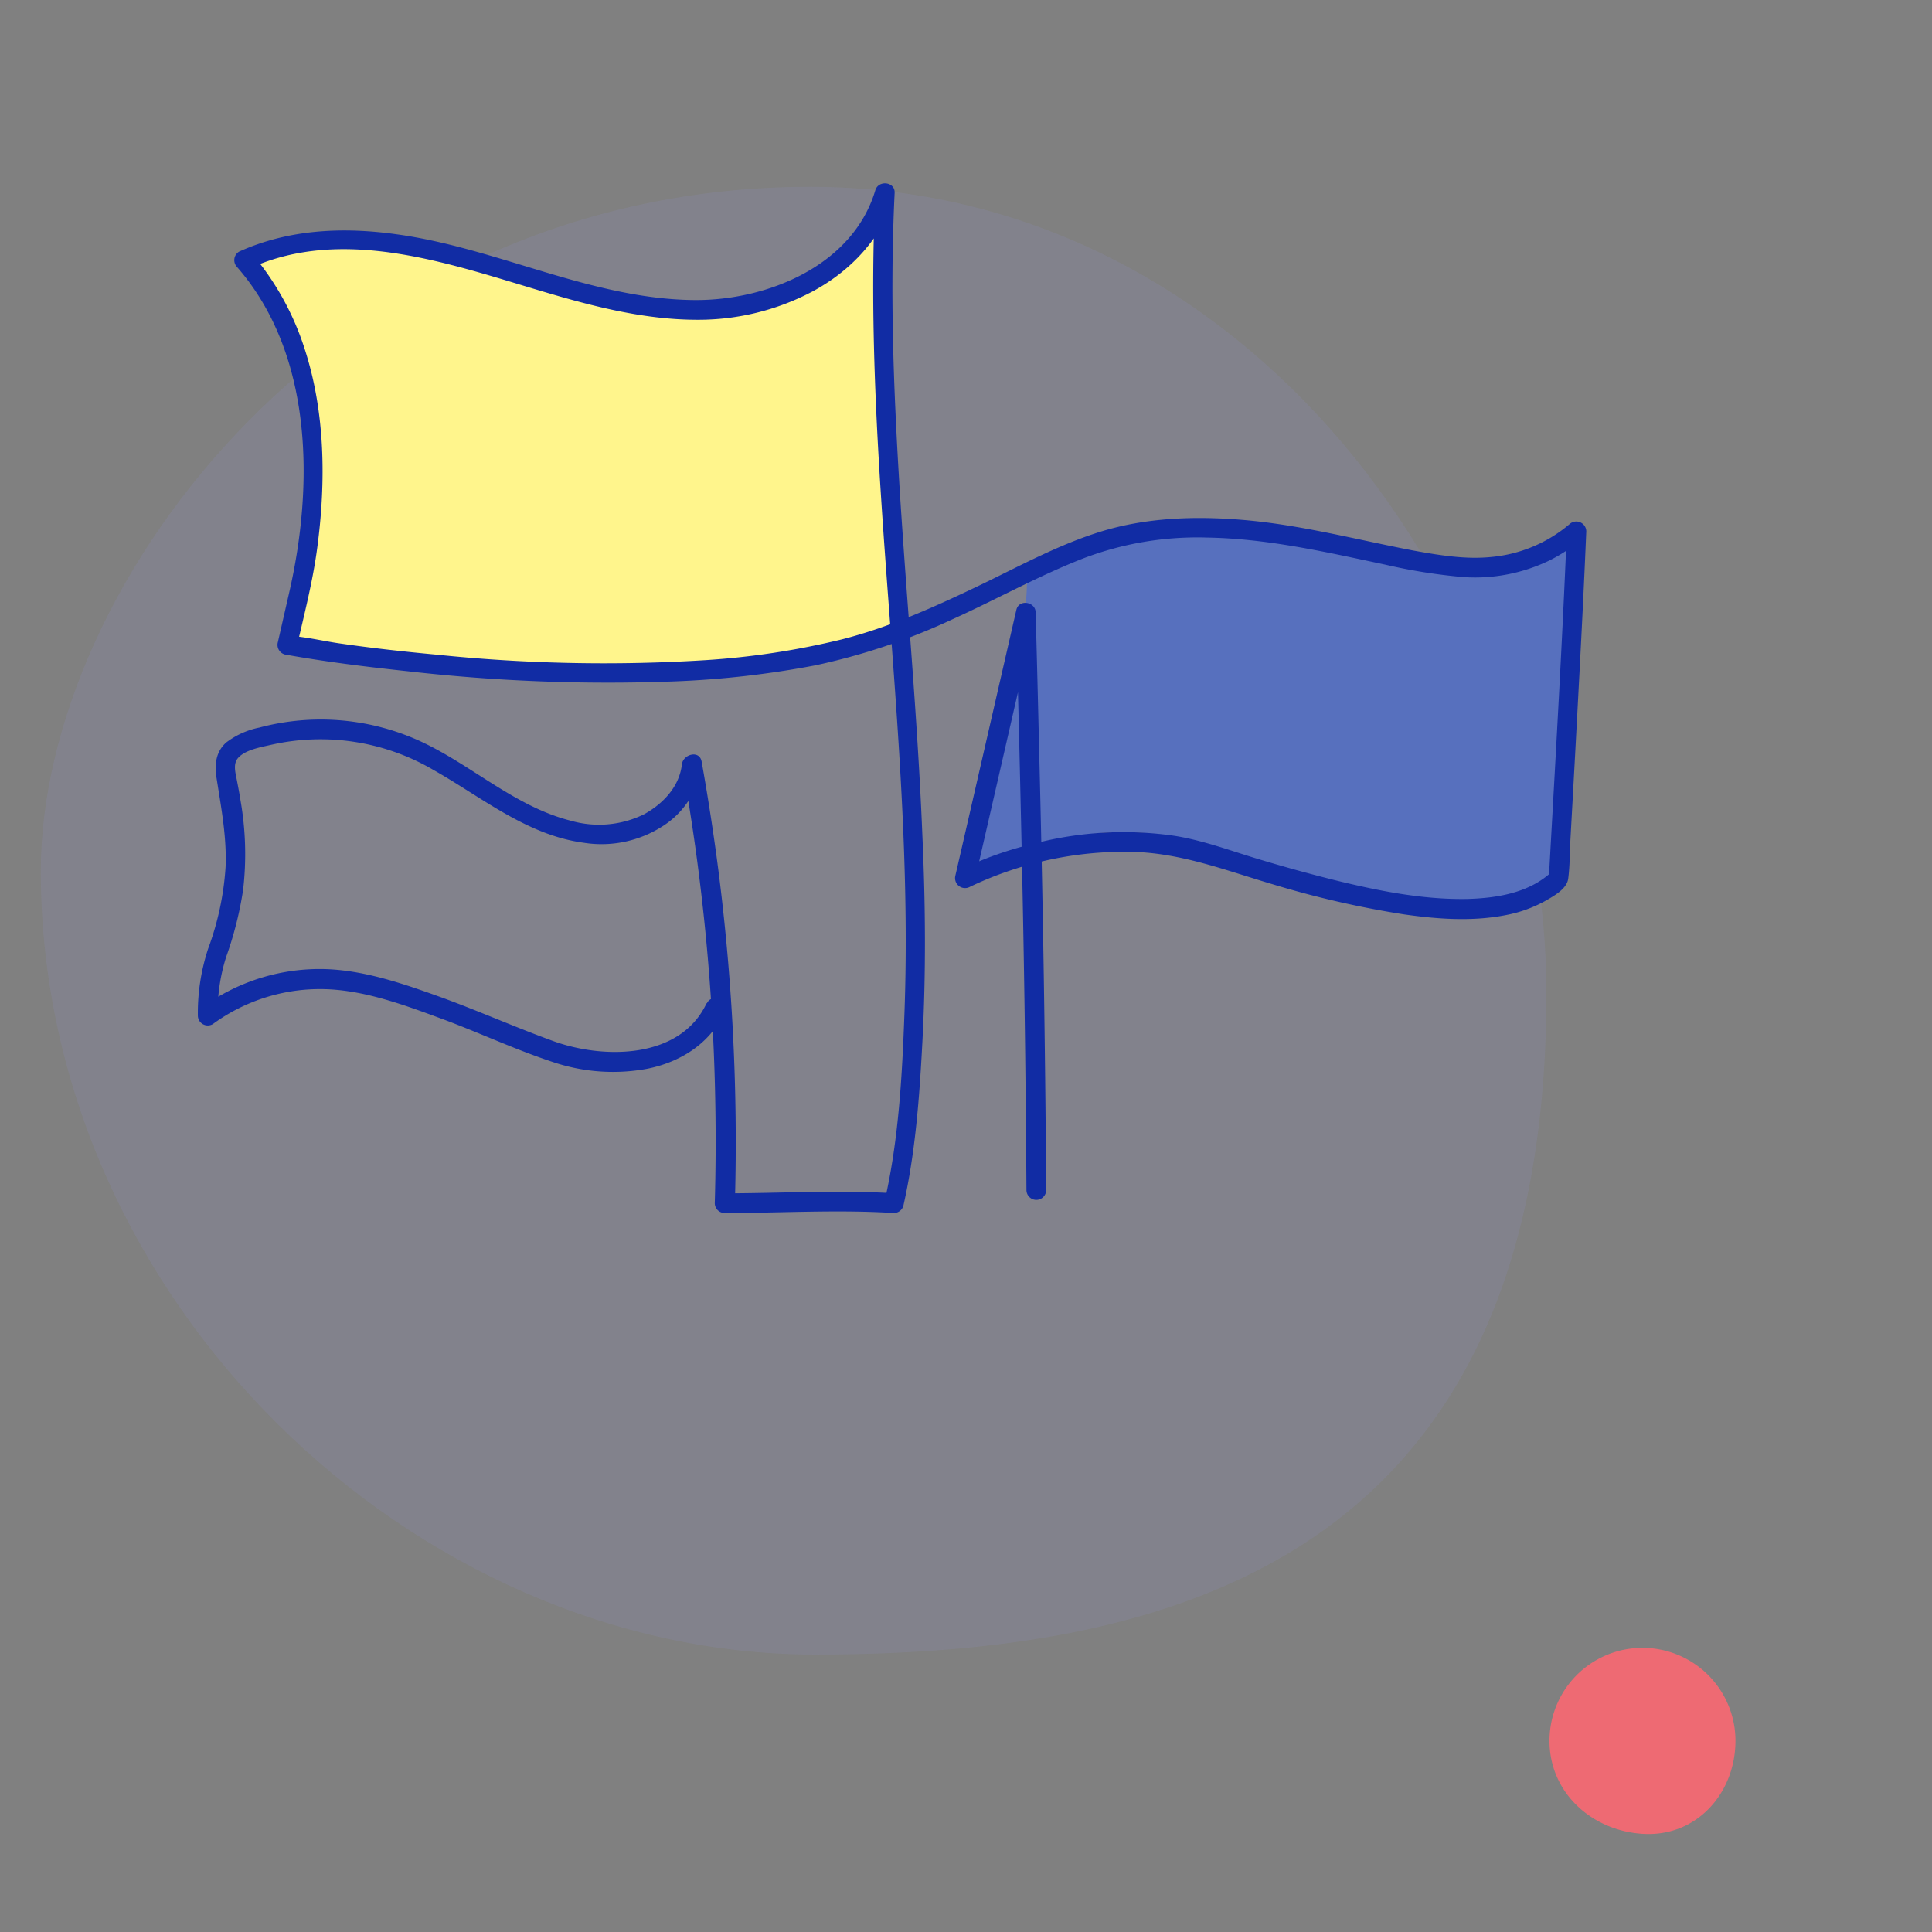 <svg xmlns="http://www.w3.org/2000/svg" viewBox="0 0 294 294"><rect x="0" y="0" width="294" height="294" fill="#808080" stroke="none"/><defs><style>.cls-1{opacity:0.1;}.cls-2{fill:#9a9aff;}.cls-3{fill:#5770be;}.cls-4{fill:#fff58c;}.cls-5{fill:#ee6a73;}.cls-6{fill:#112ca4;}</style></defs><g id="Calque_3" data-name="Calque 3"><g class="cls-1"><path class="cls-2" d="M123.27,28.43C51.46,28.43,6.21,88.76,6.21,132.56,6.21,197.92,63,251.78,124,251.78c53.28,0,111.32-13.65,111.32-100.54C235.31,91.63,190.06,28.43,123.27,28.43Z"/></g><path class="cls-3" d="M156.27,88.68c-.05,9.85-5.25,17.15-5.29,27,0,1.21-4,16.13-4,16.13s16.34-4.63,20-5c20.16-2.19,22.05,12.69,55.53,11.53a31.25,31.25,0,0,0,14.6-4.56s2.39-37.4,2.27-53.08c-8.87,5-19,5.72-29.06,4.09-6.49-1.06-12.69-3.52-19.17-4.67-9.13-1.62-19.23.71-27.78,4.31Z"/><path class="cls-4" d="M38.56,39.3a62,62,0,0,1,8.81,26.52c1.14,12.81-1.82,27.48-3.64,32.32,32.19,4.75,55.91,7,94-2.16,0,0-3.31-54.42-3.07-64.45-8,9.15-12.77,13.91-24.35,15.4-5,.64-12.14-.68-17.09-1.32-12-1.53-23.71-5.53-35.48-8.34C52.15,36,38.56,39.3,38.56,39.3Z"/><path class="cls-5" d="M235.79,264.91c0,7.82,6.35,13.65,14.15,14.15,8.36.54,14.15-6.33,14.15-14.15a14.15,14.15,0,1,0-28.3,0Z"/></g><g id="Calque_1" data-name="Calque 1"><path class="cls-6" d="M107.53,152.65c-4,8.56-15.67,8.56-23.35,5.77-5.72-2.08-11.3-4.56-17-6.64-5.56-2-11.45-4.06-17.41-4.3a30.39,30.39,0,0,0-18.9,5.73l2.26,1.3a27.57,27.57,0,0,1,1.3-8.93A54.34,54.34,0,0,0,37,135.38a47.19,47.19,0,0,0-.4-13.58c-.17-1.09-.38-2.18-.59-3.26s-.55-2.34.24-3.22c1.14-1.26,3.53-1.63,5.1-2A34,34,0,0,1,66,117.19c7.37,4.16,14.19,9.91,22.86,11.06a17.18,17.18,0,0,0,11.94-2.5,13,13,0,0,0,6-9.46l-2.94.4a321.51,321.51,0,0,1,5,51.7q.12,7.35-.09,14.7a1.51,1.51,0,0,0,1.5,1.5c8.56,0,17.2-.54,25.75,0a1.52,1.52,0,0,0,1.45-1.1c1.84-8.13,2.45-16.56,2.89-24.87.56-10.51.48-21,0-31.54-.84-20.86-3-41.63-4-62.48-.58-11.73-.79-23.5-.22-35.24.09-1.72-2.47-2-2.94-.4-3.43,11.47-16.44,16.78-27.51,16.7-15.66-.12-29.95-7.89-45.3-10-8.12-1.14-16.4-.8-24,2.63a1.51,1.51,0,0,0-.31,2.35C47.68,53.94,47.75,73.9,44,90.21l-1.72,7.53a1.52,1.52,0,0,0,1.05,1.85c6.21,1.12,12.49,1.89,18.77,2.56a268.31,268.31,0,0,0,40.48,1.54A143.39,143.39,0,0,0,124,101.26a97.36,97.36,0,0,0,21-7.05c6.63-3,13-6.56,19.77-9.21a48.8,48.8,0,0,1,18.87-3.2c9.26.15,18.19,2.22,27.2,4.13a84.47,84.47,0,0,0,11.92,1.89,26,26,0,0,0,12.93-2.49A23.31,23.31,0,0,0,241,81.75l-2.56-1.06c-.67,16.17-1.59,32.33-2.5,48.48-.08,1.52-.17,3.05-.26,4.57l.44-1.06c-3.45,3.22-8.36,4-12.92,4.12-6.78.11-13.56-1.26-20.11-2.87-4-1-8-2.11-11.93-3.3s-8.1-2.74-12.32-3.42a53.87,53.87,0,0,0-21.41,1.15,54.49,54.49,0,0,0-11.31,4l2.2,1.69,8.13-35.44,1.15-5-3-.4c.58,22.43,1.14,44.86,1.41,67.3q.12,10.29.19,20.58a1.5,1.5,0,0,0,3,0q-.22-33.65-1.08-67.3-.24-10.29-.52-20.58c0-1.64-2.55-2.1-2.94-.4l-8.13,35.45-1.15,5a1.52,1.52,0,0,0,2.2,1.7,54.6,54.6,0,0,1,24.66-5.33c7.56.16,14.47,2.89,21.65,5a146.22,146.22,0,0,0,19.8,4.52c5.15.73,10.45,1.11,15.58.08a20,20,0,0,0,6-2.2c1.26-.73,3.17-1.79,3.37-3.32.26-2,.23-4,.34-6q.36-6.45.71-12.88c.61-11.35,1.23-22.7,1.7-34a1.52,1.52,0,0,0-2.56-1.06A21.4,21.4,0,0,1,227,84.75c-4,.42-8.11-.28-12.07-1-8.66-1.67-17.17-3.93-26-4.65-7.17-.58-14.51-.34-21.43,1.8-6.17,1.91-11.91,5-17.72,7.83-7,3.37-14.15,6.66-21.73,8.58a119.48,119.48,0,0,1-20.61,3.14,247.11,247.11,0,0,1-41-.83c-4.9-.45-9.83-1-14.68-1.7-2.41-.34-4.88-.95-7.3-1.13l-.33-.06,1,1.85c1.16-5.07,2.47-10.09,3.15-15.25,1.33-10,1.23-20.59-1.94-30.3a42.29,42.29,0,0,0-8.08-14.52L38,40.83c14.4-6.53,30.57-.63,44.71,3.56,7.64,2.27,15.5,4.29,23.52,4.27a37.13,37.13,0,0,0,17.4-4.3c5.85-3.14,10.61-8.16,12.53-14.6l-2.95-.4c-1,20.78.45,41.56,2,62.27s3.18,41.57,2.43,62.4c-.35,9.55-.87,19.32-3,28.66l1.44-1.1c-8.55-.54-17.19,0-25.75,0l1.5,1.5a325.31,325.31,0,0,0-2.75-52.48q-1-7.38-2.31-14.72c-.32-1.79-2.78-1.14-3,.4-.36,3.38-2.84,6-5.72,7.6a15.55,15.55,0,0,1-11.2,1c-8.43-2.13-14.93-8.36-22.69-12a36.35,36.35,0,0,0-24.7-2.17A12.33,12.33,0,0,0,34.41,113c-1.56,1.4-1.78,3.34-1.47,5.31.71,4.55,1.57,9,1.39,13.6a43.8,43.8,0,0,1-2.65,12.44,31.26,31.26,0,0,0-1.57,10.21,1.51,1.51,0,0,0,2.26,1.29,27.65,27.65,0,0,1,17-5.33c6.1.15,12.18,2.42,17.85,4.51s11.29,4.75,17.09,6.64a28.55,28.55,0,0,0,14,1c5-.94,9.64-3.75,11.84-8.46.82-1.74-1.77-3.26-2.59-1.51Z"/></g></svg>